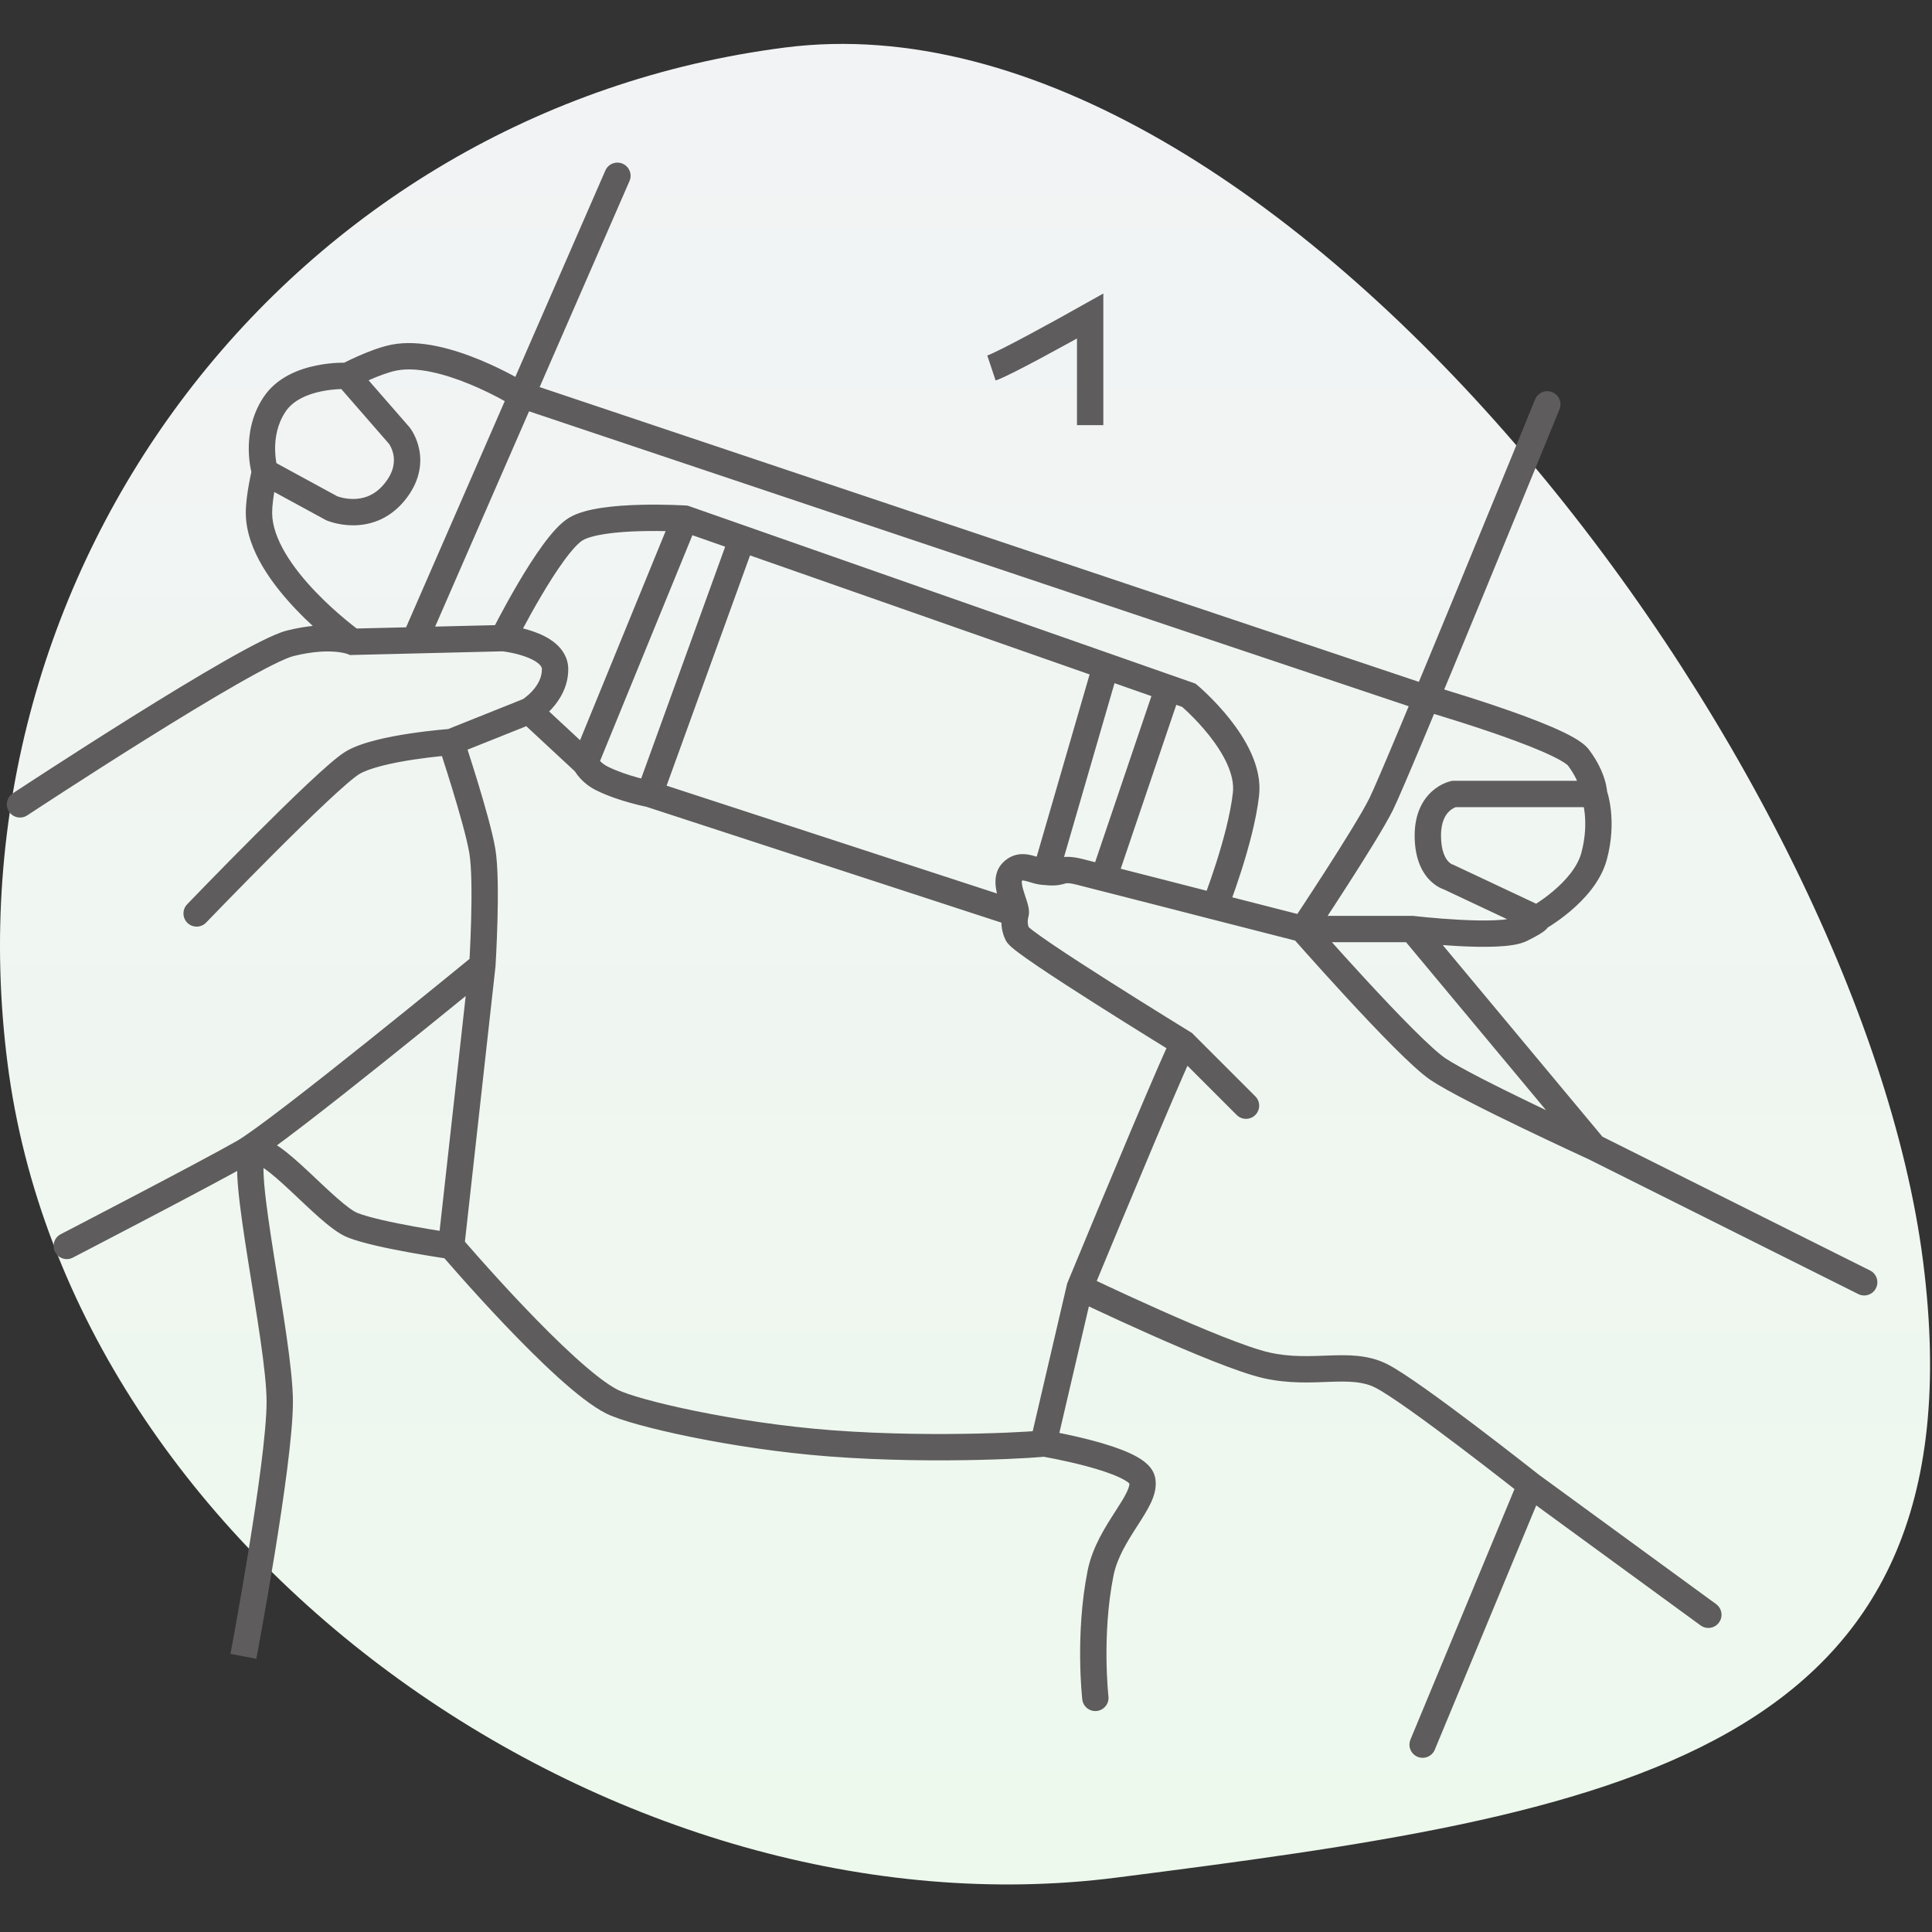 <svg width="220" height="220" viewBox="0 0 220 220" fill="none" xmlns="http://www.w3.org/2000/svg">
<rect x="0" y="0" width="220" height="220" fill="#333333" stroke="none"/>
<path d="M127.148 213.804C70.997 220.99 8.113 177.785 0.857 121.085C-6.4 64.386 33.238 12.597 89.389 5.411C145.54 -1.775 211.72 86.879 218.977 143.579C226.233 200.278 183.3 206.618 127.148 213.804Z" fill="url(#paint0_linear_384_7183)"/>
<path d="M69.715 159.622L70.383 158.279L70.383 158.279L69.715 159.622ZM118.814 164.355L117.353 164.014L116.99 165.571L118.567 165.834L118.814 164.355ZM123.239 193.509C123.332 194.332 124.075 194.924 124.898 194.831C125.721 194.738 126.313 193.995 126.22 193.172L123.239 193.509ZM6.912 140.544C6.177 140.925 5.89 141.831 6.271 142.566C6.652 143.302 7.558 143.589 8.293 143.207L6.912 140.544ZM54.927 109.932L56.417 110.098L56.421 110.062L56.424 110.026L54.927 109.932ZM21.31 102.977C20.736 103.574 20.755 104.524 21.352 105.098C21.949 105.672 22.898 105.653 23.473 105.056L21.31 102.977ZM1.453 90.342C0.762 90.797 0.57 91.728 1.026 92.419C1.482 93.111 2.412 93.302 3.104 92.847L1.453 90.342ZM40.138 73.083L39.549 74.463L39.849 74.59L40.174 74.582L40.138 73.083ZM29.49 58.467L30.99 58.45L29.49 58.467ZM44.87 40.721L44.581 39.249L44.87 40.721ZM59.067 44.862L58.281 46.139L58.427 46.229L58.591 46.284L59.067 44.862ZM161.405 79.171L160.929 80.594L160.961 80.605L160.993 80.614L161.405 79.171ZM148.391 105.791L148.02 107.244L148.203 107.291H148.391V105.791ZM134.786 118.805L135.846 117.745L135.721 117.619L135.57 117.526L134.786 118.805ZM140.824 126.965C141.409 127.55 142.359 127.55 142.945 126.965C143.531 126.379 143.531 125.429 142.945 124.843L140.824 126.965ZM165.546 90.411V88.911H165.398L165.252 88.94L165.546 90.411ZM164.955 99.876L165.593 98.519L165.461 98.456L165.319 98.421L164.955 99.876ZM175.011 104.608L174.372 105.965L174.676 106.108H175.011V104.608ZM177.583 46.612C177.896 45.845 177.528 44.969 176.761 44.656C175.994 44.343 175.119 44.711 174.806 45.478L177.583 46.612ZM115.659 104.017L117.082 104.491L117.101 104.434L117.115 104.376L115.659 104.017ZM77.997 59.059L78.493 57.643L78.297 57.575L78.091 57.562L77.997 59.059ZM135.377 79.171L136.338 78.019L136.129 77.846L135.873 77.756L135.377 79.171ZM138.335 103.219L137.962 104.672L137.963 104.672L138.335 103.219ZM84.504 61.34L85 59.924L85 59.924L84.504 61.34ZM66.621 86.862L65.6 87.961L67.189 89.436L68.009 87.43L66.621 86.862ZM160.814 105.791L160.989 104.302L160.902 104.291H160.814V105.791ZM211.608 147.358C212.349 147.729 213.25 147.428 213.62 146.687C213.991 145.946 213.69 145.045 212.95 144.675L211.608 147.358ZM122.955 146.608L121.568 146.036L121.522 146.148L121.494 146.267L122.955 146.608ZM193.648 185.087C194.317 185.576 195.255 185.429 195.744 184.76C196.232 184.091 196.086 183.153 195.417 182.664L193.648 185.087ZM160.612 198.089C160.294 198.854 160.657 199.732 161.422 200.05C162.187 200.367 163.065 200.005 163.382 199.24L160.612 198.089ZM71.682 20.616C72.013 19.857 71.666 18.973 70.906 18.642C70.147 18.311 69.263 18.658 68.932 19.417L71.682 20.616ZM45.462 49.594L46.633 48.657L46.613 48.633L46.593 48.609L45.462 49.594ZM37.772 57.876L37.054 59.193L37.116 59.227L37.181 59.255L37.772 57.876ZM125.321 179.143L123.85 178.85L125.321 179.143ZM94.56 164.355L94.447 165.85L94.56 164.355ZM27.715 188.608C29.189 188.887 29.189 188.887 29.189 188.887C29.189 188.886 29.189 188.886 29.189 188.886C29.189 188.885 29.19 188.884 29.19 188.883C29.191 188.88 29.191 188.876 29.192 188.87C29.194 188.86 29.197 188.844 29.201 188.823C29.209 188.78 29.221 188.718 29.236 188.637C29.267 188.474 29.311 188.234 29.368 187.927C29.482 187.312 29.644 186.427 29.839 185.342C30.228 183.174 30.747 180.208 31.266 177.018C32.295 170.696 33.356 163.318 33.356 159.622H30.356C30.356 163.025 29.346 170.14 28.305 176.536C27.789 179.705 27.273 182.655 26.886 184.812C26.692 185.891 26.531 186.771 26.418 187.381C26.362 187.686 26.318 187.924 26.287 188.085C26.272 188.165 26.261 188.227 26.253 188.268C26.249 188.288 26.246 188.304 26.244 188.314C26.243 188.319 26.243 188.323 26.242 188.326C26.242 188.327 26.242 188.328 26.242 188.328C26.241 188.329 26.241 188.329 26.241 188.329C26.241 188.329 26.241 188.329 27.715 188.608ZM33.356 159.622C33.356 155.918 32.139 148.936 31.193 142.972C30.712 139.935 30.295 137.136 30.106 135.031C30.011 133.972 29.98 133.15 30.013 132.586C30.03 132.3 30.061 132.146 30.078 132.086C30.111 131.976 30.066 132.252 29.73 132.476L28.066 129.98C27.509 130.351 27.293 130.923 27.2 131.241C27.092 131.609 27.042 132.016 27.019 132.407C26.971 133.197 27.019 134.196 27.118 135.299C27.317 137.52 27.75 140.415 28.23 143.442C29.207 149.605 30.356 156.228 30.356 159.622H33.356ZM29.73 132.476C29.392 132.702 29.133 132.566 29.304 132.621C29.453 132.67 29.724 132.806 30.132 133.089C30.937 133.647 31.936 134.537 33.051 135.578C34.13 136.585 35.318 137.733 36.394 138.678C37.43 139.586 38.57 140.498 39.581 140.902L40.695 138.117C40.227 137.93 39.444 137.362 38.373 136.422C37.342 135.518 36.237 134.448 35.098 133.385C33.995 132.355 32.849 131.323 31.842 130.624C31.345 130.279 30.793 129.952 30.235 129.77C29.699 129.594 28.848 129.458 28.066 129.98L29.73 132.476ZM39.581 140.902C41.224 141.56 44.188 142.174 46.598 142.612C47.833 142.837 48.973 143.024 49.804 143.154C50.22 143.22 50.559 143.271 50.794 143.306C50.912 143.324 51.004 143.337 51.067 143.346C51.099 143.351 51.123 143.355 51.139 143.357C51.147 143.358 51.154 143.359 51.158 143.36C51.16 143.36 51.162 143.36 51.163 143.36C51.164 143.36 51.164 143.361 51.164 143.361C51.165 143.361 51.165 143.361 51.165 143.361C51.165 143.361 51.165 143.361 51.377 141.876C51.589 140.391 51.589 140.391 51.589 140.391C51.589 140.391 51.589 140.391 51.589 140.391C51.589 140.391 51.589 140.391 51.588 140.391C51.588 140.391 51.586 140.39 51.584 140.39C51.581 140.39 51.575 140.389 51.568 140.388C51.553 140.386 51.53 140.382 51.5 140.378C51.44 140.369 51.352 140.356 51.237 140.339C51.008 140.305 50.677 140.255 50.27 140.191C49.456 140.062 48.34 139.88 47.135 139.661C44.665 139.211 42.009 138.642 40.695 138.117L39.581 140.902ZM51.377 141.876C50.236 142.849 50.236 142.849 50.236 142.85C50.236 142.85 50.237 142.85 50.237 142.85C50.237 142.851 50.238 142.852 50.239 142.853C50.241 142.855 50.243 142.857 50.246 142.861C50.253 142.869 50.262 142.88 50.275 142.895C50.3 142.924 50.337 142.967 50.385 143.023C50.481 143.135 50.623 143.299 50.805 143.508C51.168 143.927 51.693 144.528 52.34 145.256C53.633 146.713 55.416 148.686 57.377 150.748C59.335 152.807 61.482 154.969 63.5 156.797C65.484 158.594 67.457 160.175 69.048 160.966L70.383 158.279C69.197 157.69 67.489 156.362 65.514 154.573C63.574 152.815 61.483 150.713 59.551 148.681C57.621 146.651 55.861 144.704 54.584 143.265C53.945 142.545 53.428 141.953 53.07 141.542C52.892 141.336 52.753 141.175 52.659 141.067C52.613 141.012 52.577 140.971 52.553 140.943C52.541 140.929 52.533 140.919 52.527 140.912C52.524 140.909 52.522 140.906 52.52 140.904C52.52 140.904 52.519 140.903 52.519 140.903C52.519 140.902 52.519 140.902 52.519 140.902C52.518 140.902 52.519 140.902 51.377 141.876ZM118.814 164.355C118.567 165.834 118.567 165.834 118.567 165.834C118.567 165.834 118.567 165.834 118.567 165.834C118.567 165.834 118.568 165.834 118.568 165.834C118.569 165.834 118.57 165.835 118.573 165.835C118.577 165.836 118.584 165.837 118.593 165.839C118.611 165.842 118.64 165.847 118.677 165.853C118.751 165.866 118.862 165.885 119.004 165.911C119.288 165.963 119.697 166.04 120.19 166.139C121.179 166.339 122.494 166.627 123.82 166.986C125.16 167.348 126.451 167.766 127.419 168.212C127.905 168.437 128.252 168.642 128.47 168.815C128.715 169.009 128.642 169.037 128.598 168.859L131.509 168.132C131.316 167.363 130.781 166.818 130.331 166.462C129.853 166.084 129.271 165.763 128.676 165.488C127.481 164.937 126 164.467 124.603 164.09C123.193 163.709 121.81 163.406 120.784 163.199C120.269 163.095 119.841 163.014 119.541 162.96C119.391 162.932 119.272 162.911 119.19 162.897C119.15 162.89 119.118 162.885 119.096 162.881C119.085 162.879 119.077 162.878 119.071 162.877C119.068 162.876 119.065 162.876 119.064 162.876C119.063 162.875 119.062 162.875 119.062 162.875C119.061 162.875 119.061 162.875 119.061 162.875C119.061 162.875 119.06 162.875 118.814 164.355ZM7.603 141.876C8.293 143.207 8.293 143.207 8.293 143.207C8.293 143.207 8.294 143.207 8.294 143.207C8.294 143.207 8.295 143.206 8.296 143.206C8.298 143.205 8.301 143.203 8.305 143.201C8.313 143.197 8.324 143.191 8.339 143.183C8.37 143.168 8.415 143.144 8.474 143.114C8.592 143.052 8.766 142.962 8.988 142.846C9.434 142.615 10.074 142.282 10.856 141.875C12.419 141.061 14.546 139.951 16.803 138.767C21.303 136.407 26.36 133.73 28.459 132.53L26.971 129.926C24.93 131.092 19.93 133.739 15.409 136.111C13.156 137.293 11.031 138.401 9.47 139.214C8.69 139.621 8.05 139.953 7.606 140.184C7.383 140.3 7.21 140.39 7.092 140.451C7.033 140.481 6.988 140.505 6.958 140.52C6.943 140.528 6.931 140.534 6.924 140.538C6.92 140.54 6.917 140.542 6.915 140.543C6.914 140.543 6.913 140.544 6.913 140.544C6.913 140.544 6.912 140.544 6.912 140.544C6.912 140.544 6.912 140.544 7.603 141.876ZM28.459 132.53C29.603 131.877 31.911 130.178 34.627 128.092C37.384 125.976 40.665 123.38 43.811 120.864C46.958 118.347 49.974 115.904 52.204 114.091C53.318 113.184 54.237 112.434 54.877 111.911C55.196 111.65 55.447 111.445 55.617 111.306C55.702 111.236 55.767 111.183 55.811 111.146C55.833 111.128 55.85 111.115 55.861 111.106C55.867 111.101 55.871 111.098 55.874 111.095C55.875 111.094 55.876 111.093 55.877 111.093C55.877 111.092 55.878 111.092 55.878 111.092C55.878 111.092 55.878 111.092 54.927 109.932C53.975 108.772 53.975 108.773 53.975 108.773C53.975 108.773 53.974 108.773 53.974 108.773C53.973 108.774 53.972 108.775 53.971 108.776C53.968 108.778 53.964 108.781 53.959 108.786C53.948 108.795 53.931 108.809 53.909 108.826C53.866 108.862 53.801 108.915 53.716 108.985C53.546 109.124 53.297 109.328 52.978 109.589C52.34 110.11 51.423 110.858 50.311 111.763C48.085 113.573 45.075 116.011 41.937 118.521C38.797 121.033 35.534 123.614 32.801 125.712C30.027 127.842 27.898 129.396 26.971 129.926L28.459 132.53ZM52.868 142.041L56.417 110.098L53.436 109.766L49.886 141.71L52.868 142.041ZM22.391 104.017C23.473 105.056 23.473 105.056 23.473 105.056C23.473 105.056 23.473 105.056 23.473 105.056C23.474 105.055 23.474 105.055 23.475 105.054C23.477 105.052 23.48 105.049 23.483 105.045C23.49 105.038 23.5 105.027 23.514 105.013C23.542 104.984 23.584 104.941 23.638 104.885C23.747 104.772 23.906 104.607 24.111 104.395C24.52 103.972 25.108 103.366 25.822 102.633C27.252 101.166 29.189 99.193 31.216 97.165C33.245 95.136 35.358 93.06 37.144 91.385C38.037 90.546 38.839 89.817 39.503 89.246C40.191 88.656 40.66 88.298 40.91 88.148L39.366 85.575C38.876 85.869 38.236 86.38 37.549 86.97C36.838 87.581 36 88.344 35.091 89.197C33.271 90.904 31.133 93.006 29.095 95.044C27.055 97.083 25.11 99.066 23.674 100.539C22.956 101.275 22.366 101.884 21.954 102.309C21.749 102.522 21.588 102.689 21.478 102.802C21.424 102.859 21.382 102.903 21.353 102.932C21.339 102.947 21.328 102.958 21.321 102.965C21.318 102.969 21.315 102.972 21.313 102.974C21.312 102.975 21.311 102.976 21.311 102.976C21.311 102.976 21.31 102.977 21.31 102.977C21.31 102.977 21.31 102.977 22.391 104.017ZM40.91 88.148C41.458 87.819 42.359 87.492 43.514 87.197C44.64 86.908 45.899 86.677 47.091 86.496C48.28 86.316 49.382 86.189 50.188 86.108C50.59 86.067 50.917 86.038 51.142 86.019C51.255 86.01 51.342 86.003 51.4 85.998C51.429 85.996 51.451 85.994 51.465 85.993C51.472 85.993 51.477 85.992 51.48 85.992C51.482 85.992 51.483 85.992 51.484 85.992C51.484 85.992 51.484 85.992 51.484 85.992C51.484 85.992 51.484 85.992 51.484 85.992C51.484 85.992 51.484 85.992 51.377 84.496C51.27 82.999 51.27 82.999 51.27 82.999C51.27 82.999 51.27 82.999 51.27 82.999C51.269 82.999 51.269 82.999 51.268 82.999C51.266 83 51.264 83 51.262 83C51.257 83 51.251 83.001 51.242 83.001C51.225 83.003 51.2 83.004 51.167 83.007C51.103 83.012 51.009 83.02 50.889 83.03C50.65 83.05 50.307 83.081 49.886 83.123C49.047 83.208 47.893 83.34 46.642 83.53C45.394 83.719 44.029 83.968 42.77 84.29C41.54 84.605 40.297 85.017 39.366 85.575L40.91 88.148ZM51.934 85.888L60.808 82.339L59.693 79.553L50.82 83.103L51.934 85.888ZM60.251 80.946C61.022 82.232 61.023 82.232 61.023 82.232C61.023 82.232 61.024 82.231 61.024 82.231C61.025 82.231 61.026 82.23 61.026 82.23C61.028 82.229 61.03 82.228 61.032 82.227C61.036 82.224 61.041 82.221 61.046 82.218C61.057 82.211 61.07 82.203 61.086 82.193C61.119 82.172 61.162 82.144 61.214 82.109C61.318 82.04 61.459 81.941 61.625 81.813C61.956 81.56 62.396 81.186 62.839 80.698C63.71 79.74 64.708 78.212 64.708 76.214H61.708C61.708 77.174 61.227 78.011 60.62 78.68C60.324 79.006 60.024 79.26 59.8 79.432C59.689 79.517 59.599 79.58 59.541 79.619C59.513 79.638 59.492 79.651 59.481 79.658C59.476 79.662 59.473 79.664 59.472 79.664C59.472 79.664 59.472 79.664 59.473 79.663C59.474 79.663 59.475 79.662 59.476 79.662C59.476 79.662 59.477 79.661 59.477 79.661C59.477 79.661 59.478 79.661 59.478 79.66C59.478 79.66 59.479 79.66 60.251 80.946ZM64.708 76.214C64.708 74.906 64.034 73.93 63.255 73.269C62.501 72.627 61.566 72.201 60.746 71.914C59.909 71.621 59.088 71.438 58.488 71.328C58.184 71.272 57.93 71.234 57.749 71.209C57.658 71.197 57.585 71.188 57.533 71.182C57.507 71.179 57.486 71.177 57.471 71.175C57.463 71.174 57.457 71.174 57.452 71.173C57.45 71.173 57.448 71.172 57.446 71.172C57.445 71.172 57.444 71.172 57.444 71.172C57.443 71.172 57.443 71.172 57.443 71.172C57.442 71.172 57.442 71.172 57.293 72.665C57.144 74.157 57.143 74.157 57.143 74.157C57.143 74.157 57.142 74.157 57.142 74.157C57.142 74.157 57.142 74.157 57.142 74.157C57.141 74.157 57.142 74.157 57.142 74.157C57.143 74.157 57.145 74.157 57.149 74.158C57.156 74.158 57.168 74.16 57.185 74.162C57.22 74.166 57.274 74.172 57.345 74.182C57.487 74.201 57.695 74.233 57.947 74.278C58.455 74.372 59.113 74.521 59.755 74.746C60.414 74.976 60.958 75.253 61.312 75.554C61.644 75.836 61.708 76.043 61.708 76.214H64.708ZM32.675 71.801C31.907 71.993 30.851 72.461 29.688 73.042C28.488 73.642 27.057 74.424 25.492 75.318C22.361 77.107 18.645 79.374 15.089 81.597C11.531 83.82 8.123 86.006 5.605 87.636C4.345 88.451 3.308 89.127 2.585 89.599C2.224 89.835 1.941 90.021 1.749 90.147C1.653 90.21 1.579 90.259 1.529 90.292C1.504 90.308 1.485 90.32 1.473 90.329C1.466 90.333 1.461 90.336 1.458 90.338C1.457 90.339 1.455 90.34 1.455 90.341C1.454 90.341 1.454 90.341 1.454 90.341C1.453 90.341 1.453 90.342 2.279 91.594C3.104 92.847 3.104 92.847 3.104 92.846C3.105 92.846 3.105 92.846 3.105 92.846C3.106 92.845 3.107 92.845 3.109 92.844C3.112 92.841 3.116 92.838 3.123 92.834C3.135 92.826 3.153 92.814 3.178 92.798C3.227 92.766 3.3 92.718 3.395 92.655C3.587 92.529 3.868 92.345 4.227 92.11C4.946 91.64 5.98 90.966 7.234 90.154C9.744 88.53 13.139 86.353 16.679 84.141C20.222 81.926 23.9 79.683 26.981 77.923C28.522 77.042 29.9 76.29 31.03 75.725C32.196 75.142 32.989 74.815 33.403 74.711L32.675 71.801ZM40.138 73.083C40.727 71.703 40.726 71.703 40.725 71.703C40.725 71.703 40.724 71.702 40.724 71.702C40.722 71.701 40.721 71.701 40.72 71.701C40.718 71.7 40.715 71.698 40.712 71.697C40.707 71.695 40.701 71.693 40.695 71.69C40.682 71.685 40.666 71.679 40.648 71.672C40.613 71.658 40.568 71.641 40.513 71.623C40.403 71.585 40.255 71.539 40.068 71.491C39.696 71.395 39.171 71.291 38.495 71.232C37.141 71.112 35.199 71.17 32.675 71.801L33.403 74.711C35.612 74.159 37.219 74.13 38.231 74.22C38.739 74.265 39.101 74.34 39.32 74.396C39.429 74.424 39.503 74.448 39.541 74.461C39.56 74.468 39.571 74.471 39.572 74.472C39.572 74.472 39.571 74.472 39.567 74.47C39.565 74.469 39.563 74.468 39.56 74.467C39.558 74.466 39.556 74.466 39.555 74.465C39.554 74.465 39.553 74.464 39.552 74.464C39.551 74.464 39.551 74.463 39.55 74.463C39.55 74.463 39.549 74.463 40.138 73.083ZM40.138 73.083C41.01 71.863 41.011 71.863 41.011 71.863C41.011 71.863 41.011 71.863 41.011 71.863C41.011 71.863 41.011 71.863 41.011 71.863C41.01 71.862 41.009 71.862 41.007 71.86C41.003 71.858 40.997 71.853 40.989 71.847C40.971 71.835 40.945 71.815 40.909 71.789C40.838 71.736 40.731 71.657 40.593 71.552C40.318 71.341 39.92 71.031 39.441 70.635C38.48 69.843 37.203 68.718 35.929 67.386C34.65 66.05 33.405 64.536 32.481 62.969C31.552 61.39 31.006 59.855 30.99 58.45L27.99 58.485C28.015 60.61 28.822 62.667 29.896 64.491C30.977 66.326 32.389 68.025 33.761 69.46C35.139 70.9 36.508 72.105 37.531 72.949C38.044 73.372 38.472 73.707 38.774 73.937C38.926 74.053 39.046 74.142 39.129 74.204C39.171 74.234 39.204 74.258 39.227 74.275C39.238 74.283 39.247 74.29 39.254 74.294C39.257 74.297 39.259 74.299 39.261 74.3C39.262 74.301 39.263 74.302 39.264 74.302C39.264 74.302 39.264 74.302 39.265 74.303C39.265 74.303 39.265 74.303 40.138 73.083ZM45.16 42.193C47.521 41.728 50.706 42.596 53.521 43.76C54.884 44.323 56.081 44.922 56.938 45.38C57.366 45.609 57.706 45.802 57.938 45.936C58.054 46.003 58.142 46.055 58.2 46.09C58.229 46.107 58.25 46.12 58.264 46.129C58.271 46.133 58.276 46.136 58.278 46.137C58.28 46.138 58.281 46.139 58.281 46.139C58.281 46.139 58.281 46.139 58.281 46.139C58.281 46.139 58.281 46.139 58.281 46.139C58.281 46.139 58.281 46.139 59.067 44.862C59.854 43.585 59.854 43.584 59.854 43.584C59.853 43.584 59.853 43.584 59.853 43.584C59.852 43.583 59.852 43.583 59.851 43.582C59.849 43.581 59.847 43.58 59.844 43.578C59.839 43.575 59.831 43.57 59.822 43.565C59.803 43.553 59.775 43.537 59.74 43.516C59.671 43.474 59.57 43.415 59.442 43.34C59.184 43.191 58.814 42.982 58.354 42.735C57.434 42.243 56.145 41.598 54.667 40.987C51.8 39.802 47.886 38.599 44.581 39.249L45.16 42.193ZM58.591 46.284L160.929 80.594L161.882 77.749L59.544 43.44L58.591 46.284ZM161.405 79.171C160.993 80.614 160.993 80.614 160.993 80.614C160.994 80.614 160.994 80.614 160.994 80.614C160.994 80.614 160.995 80.614 160.996 80.615C160.998 80.615 161 80.616 161.004 80.617C161.012 80.619 161.023 80.622 161.039 80.627C161.069 80.636 161.115 80.649 161.175 80.666C161.295 80.701 161.472 80.752 161.698 80.819C162.15 80.952 162.8 81.144 163.585 81.383C165.156 81.861 167.266 82.521 169.427 83.254C171.595 83.989 173.788 84.787 175.536 85.54C176.412 85.918 177.148 86.272 177.702 86.588C177.978 86.746 178.19 86.884 178.343 86.999C178.506 87.122 178.552 87.181 178.543 87.17L180.943 85.37C180.521 84.807 179.826 84.347 179.19 83.983C178.499 83.588 177.649 83.184 176.723 82.785C174.866 81.985 172.586 81.157 170.391 80.413C168.189 79.667 166.047 78.996 164.458 78.513C163.662 78.271 163.004 78.075 162.543 77.94C162.313 77.873 162.132 77.82 162.009 77.784C161.947 77.766 161.9 77.753 161.868 77.744C161.851 77.739 161.839 77.735 161.831 77.733C161.827 77.732 161.823 77.731 161.821 77.73C161.82 77.73 161.819 77.73 161.819 77.73C161.818 77.73 161.818 77.729 161.818 77.729C161.818 77.729 161.818 77.729 161.405 79.171ZM114.515 107.054C114.631 107.287 114.786 107.46 114.864 107.544C114.962 107.649 115.069 107.75 115.173 107.842C115.382 108.026 115.644 108.234 115.937 108.454C116.525 108.898 117.314 109.45 118.223 110.065C120.044 111.298 122.406 112.823 124.739 114.304C127.074 115.787 129.389 117.232 131.12 118.305C131.986 118.842 132.706 119.287 133.21 119.597C133.462 119.752 133.659 119.874 133.794 119.957C133.862 119.998 133.914 120.03 133.949 120.052C133.966 120.062 133.979 120.07 133.988 120.076C133.993 120.079 133.996 120.081 133.998 120.082C134 120.083 134 120.083 134.001 120.084C134.001 120.084 134.001 120.084 134.002 120.084C134.002 120.084 134.002 120.084 134.786 118.805C135.57 117.526 135.57 117.526 135.569 117.526C135.569 117.526 135.569 117.526 135.569 117.526C135.568 117.526 135.567 117.525 135.566 117.524C135.564 117.523 135.561 117.521 135.557 117.518C135.548 117.513 135.535 117.505 135.518 117.495C135.483 117.473 135.432 117.442 135.365 117.401C135.231 117.318 135.034 117.197 134.783 117.043C134.282 116.734 133.565 116.291 132.702 115.756C130.976 114.685 128.67 113.246 126.347 111.771C124.021 110.295 121.688 108.788 119.904 107.581C119.01 106.976 118.27 106.456 117.742 106.058C117.476 105.858 117.284 105.703 117.159 105.593C117.096 105.537 117.067 105.508 117.061 105.501C117.035 105.473 117.118 105.553 117.198 105.712L114.515 107.054ZM133.725 119.866L140.824 126.965L142.945 124.843L135.846 117.745L133.725 119.866ZM178.543 87.17C179.32 88.206 179.686 89.081 179.86 89.659C179.947 89.949 179.986 90.168 180.004 90.299C180.013 90.365 180.017 90.408 180.018 90.428C180.018 90.437 180.019 90.441 180.018 90.438C180.018 90.437 180.018 90.434 180.018 90.43C180.018 90.427 180.018 90.424 180.018 90.421C180.018 90.42 180.018 90.418 180.018 90.416C180.018 90.416 180.018 90.415 180.018 90.414C180.018 90.413 180.018 90.413 180.018 90.412C180.018 90.412 180.018 90.411 181.518 90.411C183.018 90.411 183.018 90.41 183.018 90.409C183.018 90.409 183.018 90.409 183.018 90.408C183.018 90.407 183.018 90.406 183.018 90.405C183.018 90.403 183.018 90.4 183.018 90.398C183.018 90.393 183.018 90.388 183.018 90.382C183.018 90.371 183.017 90.358 183.017 90.343C183.016 90.313 183.014 90.276 183.011 90.233C183.006 90.145 182.995 90.032 182.977 89.894C182.939 89.618 182.868 89.246 182.733 88.797C182.463 87.896 181.941 86.701 180.943 85.37L178.543 87.17ZM181.518 90.411C180.115 90.942 180.115 90.942 180.115 90.941C180.115 90.941 180.115 90.941 180.115 90.941C180.114 90.94 180.114 90.939 180.114 90.939C180.114 90.938 180.113 90.937 180.113 90.936C180.112 90.934 180.112 90.933 180.112 90.933C180.112 90.933 180.113 90.936 180.115 90.941C180.118 90.951 180.125 90.972 180.135 91.003C180.155 91.066 180.187 91.169 180.223 91.31C180.295 91.592 180.386 92.022 180.448 92.574C180.571 93.677 180.573 95.258 180.07 97.118L182.966 97.901C183.584 95.62 183.586 93.653 183.429 92.241C183.351 91.536 183.232 90.968 183.129 90.566C183.077 90.365 183.03 90.204 182.993 90.089C182.974 90.031 182.959 89.985 182.946 89.95C182.94 89.932 182.935 89.918 182.931 89.906C182.928 89.9 182.927 89.895 182.925 89.89C182.924 89.888 182.923 89.886 182.923 89.884C182.922 89.883 182.922 89.883 182.922 89.882C182.922 89.881 182.921 89.881 182.921 89.881C182.921 89.88 182.921 89.879 181.518 90.411ZM181.518 88.911H165.546V91.911H181.518V88.911ZM165.546 90.411C165.252 88.94 165.251 88.94 165.25 88.941C165.25 88.941 165.249 88.941 165.248 88.941C165.247 88.941 165.245 88.942 165.244 88.942C165.241 88.942 165.238 88.943 165.234 88.944C165.228 88.945 165.22 88.947 165.212 88.949C165.195 88.952 165.176 88.957 165.154 88.962C165.109 88.973 165.054 88.988 164.988 89.008C164.857 89.047 164.686 89.106 164.488 89.192C164.092 89.363 163.577 89.648 163.064 90.109C161.994 91.072 161.089 92.667 161.089 95.143H164.089C164.089 93.479 164.662 92.707 165.071 92.339C165.297 92.136 165.521 92.013 165.681 91.944C165.759 91.91 165.819 91.891 165.85 91.881C165.866 91.877 165.873 91.875 165.872 91.875C165.872 91.875 165.869 91.876 165.864 91.877C165.861 91.877 165.858 91.878 165.854 91.879C165.852 91.879 165.85 91.88 165.848 91.88C165.847 91.881 165.845 91.881 165.844 91.881C165.844 91.881 165.843 91.881 165.842 91.882C165.841 91.882 165.84 91.882 165.546 90.411ZM161.089 95.143C161.089 97.518 161.776 99.075 162.651 100.059C163.076 100.538 163.516 100.845 163.871 101.038C164.047 101.133 164.203 101.201 164.326 101.247C164.388 101.27 164.442 101.288 164.486 101.302C164.508 101.308 164.528 101.314 164.546 101.319C164.555 101.321 164.563 101.324 164.57 101.326C164.574 101.327 164.578 101.328 164.581 101.328C164.583 101.329 164.584 101.329 164.586 101.33C164.587 101.33 164.588 101.33 164.589 101.33C164.59 101.331 164.591 101.331 164.955 99.876C165.319 98.421 165.32 98.421 165.321 98.421C165.321 98.421 165.322 98.421 165.323 98.422C165.325 98.422 165.326 98.422 165.328 98.423C165.33 98.424 165.333 98.424 165.336 98.425C165.341 98.426 165.346 98.428 165.35 98.429C165.359 98.431 165.365 98.433 165.37 98.435C165.38 98.438 165.383 98.439 165.38 98.438C165.373 98.435 165.344 98.424 165.299 98.4C165.211 98.352 165.058 98.252 164.893 98.066C164.584 97.719 164.089 96.91 164.089 95.143H161.089ZM180.07 97.118C179.632 98.739 178.295 100.267 176.876 101.466C176.19 102.046 175.533 102.509 175.049 102.826C174.807 102.984 174.611 103.105 174.478 103.184C174.411 103.224 174.36 103.253 174.328 103.271C174.312 103.28 174.301 103.287 174.294 103.291C174.291 103.292 174.289 103.294 174.288 103.294C174.287 103.294 174.287 103.294 174.287 103.294C174.288 103.294 174.288 103.294 174.288 103.294C174.288 103.294 174.288 103.294 174.288 103.294C174.289 103.294 174.289 103.293 175.011 104.608C175.733 105.923 175.733 105.923 175.734 105.923C175.734 105.922 175.734 105.922 175.735 105.922C175.735 105.922 175.736 105.921 175.737 105.921C175.738 105.92 175.74 105.919 175.742 105.918C175.747 105.915 175.752 105.912 175.759 105.908C175.773 105.901 175.792 105.89 175.815 105.877C175.863 105.85 175.929 105.811 176.012 105.762C176.178 105.663 176.411 105.52 176.692 105.336C177.252 104.97 178.012 104.434 178.813 103.757C180.367 102.443 182.284 100.422 182.966 97.901L180.07 97.118ZM175.011 104.608C175.011 106.108 175.01 106.108 175.008 106.108C175.008 106.108 175.006 106.108 175.005 106.108C175.003 106.108 175.001 106.108 174.999 106.108C174.995 106.108 174.991 106.108 174.987 106.108C174.979 106.108 174.97 106.108 174.961 106.107C174.943 106.107 174.924 106.106 174.902 106.104C174.861 106.101 174.805 106.095 174.738 106.081C174.661 106.066 174.315 105.997 174.006 105.687C173.825 105.506 173.668 105.253 173.605 104.938C173.545 104.635 173.591 104.375 173.65 104.196C173.754 103.885 173.933 103.713 173.95 103.695C174.013 103.632 173.999 103.666 173.74 103.821C173.508 103.96 173.139 104.163 172.566 104.45L173.907 107.133C174.517 106.828 174.961 106.587 175.284 106.394C175.58 106.216 175.861 106.028 176.072 105.817C176.163 105.726 176.379 105.498 176.496 105.145C176.563 104.946 176.611 104.668 176.547 104.35C176.481 104.021 176.317 103.756 176.127 103.566C175.799 103.238 175.426 103.16 175.326 103.14C175.247 103.124 175.18 103.117 175.132 103.113C175.107 103.111 175.084 103.11 175.064 103.109C175.054 103.109 175.045 103.108 175.036 103.108C175.032 103.108 175.027 103.108 175.023 103.108C175.021 103.108 175.019 103.108 175.017 103.108C175.016 103.108 175.015 103.108 175.014 103.108C175.013 103.108 175.011 103.108 175.011 104.608ZM164.316 101.233L174.372 105.965L175.65 103.251L165.593 98.519L164.316 101.233ZM176.194 46.045C174.806 45.478 174.805 45.478 174.805 45.478C174.805 45.478 174.805 45.479 174.805 45.48C174.804 45.481 174.803 45.483 174.802 45.485C174.8 45.49 174.797 45.498 174.793 45.508C174.785 45.528 174.773 45.558 174.756 45.598C174.724 45.678 174.676 45.796 174.613 45.95C174.487 46.258 174.301 46.711 174.065 47.288C173.593 48.444 172.916 50.098 172.098 52.094C170.462 56.086 168.263 61.446 166.008 66.917C161.478 77.908 156.778 89.213 155.923 90.923L158.606 92.265C159.526 90.426 164.291 78.956 168.782 68.06C171.038 62.587 173.238 57.225 174.874 53.231C175.692 51.235 176.369 49.58 176.842 48.424C177.078 47.846 177.263 47.393 177.39 47.085C177.453 46.931 177.501 46.812 177.533 46.733C177.55 46.693 177.562 46.663 177.57 46.642C177.574 46.632 177.578 46.625 177.58 46.62C177.581 46.617 177.581 46.615 177.582 46.614C177.582 46.613 177.582 46.613 177.583 46.612C177.583 46.612 177.583 46.612 176.194 46.045ZM155.923 90.923C155.08 92.61 152.911 96.085 150.901 99.213C149.906 100.76 148.966 102.197 148.275 103.248C147.93 103.773 147.646 104.201 147.45 104.498C147.351 104.647 147.274 104.762 147.222 104.84C147.196 104.879 147.176 104.909 147.163 104.929C147.157 104.939 147.152 104.947 147.148 104.952C147.147 104.954 147.145 104.956 147.144 104.957C147.144 104.958 147.144 104.959 147.144 104.959C147.143 104.959 147.143 104.959 147.143 104.959C147.143 104.959 147.143 104.959 148.391 105.791C149.639 106.623 149.639 106.623 149.64 106.623C149.64 106.623 149.64 106.623 149.64 106.623C149.64 106.622 149.64 106.622 149.641 106.621C149.642 106.62 149.643 106.618 149.645 106.615C149.648 106.61 149.654 106.602 149.66 106.592C149.674 106.571 149.694 106.541 149.721 106.501C149.773 106.422 149.851 106.305 149.95 106.155C150.149 105.856 150.434 105.425 150.781 104.896C151.477 103.84 152.422 102.393 153.424 100.835C155.407 97.751 157.675 94.127 158.606 92.265L155.923 90.923ZM114.204 98.224C113.536 98.891 113.36 99.724 113.355 100.4C113.35 101.057 113.504 101.704 113.651 102.212C113.777 102.647 114.007 103.31 114.081 103.55C114.136 103.726 114.162 103.834 114.173 103.895C114.189 103.986 114.151 103.866 114.203 103.657L117.115 104.376C117.216 103.967 117.165 103.587 117.127 103.37C117.083 103.124 117.013 102.876 116.947 102.664C116.781 102.126 116.678 101.878 116.533 101.377C116.409 100.951 116.353 100.638 116.355 100.421C116.356 100.224 116.401 100.269 116.325 100.345L114.204 98.224ZM115.659 104.017C114.236 103.542 114.236 103.543 114.236 103.543C114.236 103.543 114.235 103.544 114.235 103.544C114.235 103.545 114.235 103.546 114.234 103.547C114.234 103.548 114.233 103.55 114.233 103.552C114.232 103.555 114.231 103.559 114.229 103.563C114.227 103.571 114.224 103.58 114.221 103.591C114.214 103.612 114.206 103.638 114.198 103.668C114.181 103.729 114.161 103.809 114.14 103.906C114.099 104.097 114.055 104.36 114.038 104.673C114.004 105.291 114.069 106.162 114.515 107.054L117.198 105.712C117.052 105.421 117.018 105.109 117.033 104.839C117.041 104.708 117.059 104.601 117.073 104.534C117.08 104.501 117.086 104.48 117.088 104.471C117.09 104.467 117.09 104.467 117.089 104.47C117.088 104.471 117.088 104.474 117.086 104.477C117.086 104.479 117.085 104.481 117.084 104.483C117.084 104.485 117.084 104.486 117.083 104.487C117.083 104.488 117.083 104.488 117.083 104.489C117.083 104.489 117.082 104.49 117.082 104.49C117.082 104.49 117.082 104.491 115.659 104.017ZM57.293 72.665C58.634 73.335 58.634 73.335 58.634 73.335C58.634 73.335 58.634 73.335 58.634 73.335C58.635 73.335 58.635 73.335 58.635 73.334C58.636 73.333 58.636 73.332 58.638 73.329C58.64 73.325 58.643 73.318 58.648 73.308C58.658 73.289 58.672 73.26 58.691 73.222C58.73 73.146 58.787 73.034 58.861 72.889C59.01 72.6 59.226 72.183 59.495 71.677C60.034 70.664 60.781 69.298 61.617 67.881C62.455 66.459 63.369 65.009 64.242 63.819C65.159 62.568 65.892 61.8 66.346 61.528L64.803 58.956C63.778 59.571 62.736 60.799 61.823 62.045C60.866 63.35 59.895 64.895 59.032 66.357C58.167 67.823 57.398 69.23 56.846 70.269C56.57 70.789 56.347 71.218 56.193 71.518C56.116 71.668 56.056 71.786 56.015 71.867C55.995 71.907 55.979 71.938 55.968 71.96C55.963 71.97 55.959 71.979 55.956 71.984C55.954 71.987 55.953 71.989 55.953 71.991C55.952 71.992 55.952 71.992 55.952 71.993C55.952 71.993 55.951 71.993 55.951 71.993C55.951 71.993 55.951 71.994 57.293 72.665ZM66.346 61.528C66.819 61.245 67.716 60.981 68.984 60.792C70.204 60.61 71.599 60.52 72.935 60.484C74.267 60.448 75.513 60.466 76.427 60.493C76.884 60.507 77.256 60.523 77.513 60.535C77.641 60.541 77.74 60.547 77.807 60.55C77.84 60.552 77.865 60.554 77.881 60.555C77.889 60.555 77.895 60.555 77.899 60.556C77.901 60.556 77.902 60.556 77.903 60.556C77.903 60.556 77.903 60.556 77.904 60.556C77.904 60.556 77.904 60.556 77.904 60.556C77.903 60.556 77.903 60.556 77.997 59.059C78.091 57.562 78.09 57.562 78.09 57.562C78.09 57.562 78.09 57.562 78.09 57.562C78.089 57.562 78.088 57.562 78.088 57.562C78.086 57.562 78.084 57.561 78.081 57.561C78.076 57.561 78.068 57.56 78.058 57.56C78.039 57.559 78.01 57.557 77.973 57.555C77.9 57.551 77.793 57.545 77.656 57.539C77.384 57.526 76.993 57.509 76.516 57.495C75.564 57.467 74.259 57.447 72.854 57.486C71.455 57.523 69.929 57.618 68.542 57.825C67.204 58.024 65.809 58.352 64.803 58.956L66.346 61.528ZM135.377 79.171C134.417 80.324 134.417 80.324 134.417 80.323C134.416 80.323 134.416 80.323 134.416 80.323C134.416 80.323 134.416 80.323 134.416 80.323C134.416 80.323 134.417 80.324 134.418 80.325C134.42 80.326 134.423 80.329 134.428 80.334C134.439 80.342 134.456 80.357 134.478 80.376C134.524 80.415 134.593 80.476 134.683 80.555C134.862 80.715 135.121 80.952 135.432 81.255C136.056 81.861 136.878 82.719 137.677 83.727C139.352 85.839 140.618 88.226 140.393 90.245L143.375 90.577C143.742 87.272 141.754 84.04 140.028 81.863C139.127 80.726 138.211 79.772 137.523 79.103C137.177 78.768 136.887 78.501 136.68 78.317C136.576 78.225 136.494 78.153 136.435 78.102C136.406 78.077 136.383 78.058 136.367 78.044C136.359 78.037 136.352 78.031 136.347 78.027C136.345 78.025 136.343 78.023 136.341 78.022C136.34 78.021 136.34 78.021 136.339 78.02C136.339 78.02 136.338 78.02 136.338 78.02C136.338 78.019 136.338 78.019 135.377 79.171ZM148.763 104.338L138.707 101.765L137.963 104.672L148.02 107.244L148.763 104.338ZM138.335 103.219C138.708 101.766 138.708 101.766 138.708 101.766C138.708 101.766 138.708 101.766 138.708 101.766C138.707 101.766 138.707 101.765 138.706 101.765C138.704 101.765 138.702 101.764 138.699 101.763C138.692 101.762 138.683 101.759 138.671 101.756C138.646 101.75 138.609 101.74 138.561 101.728C138.466 101.704 138.325 101.667 138.144 101.621C137.784 101.528 137.266 101.396 136.638 101.234C135.38 100.912 133.679 100.475 131.905 100.02C128.358 99.111 124.507 98.126 123.319 97.829L122.591 100.739C123.769 101.034 127.608 102.016 131.16 102.926C132.934 103.381 134.635 103.817 135.892 104.14C136.52 104.301 137.038 104.434 137.398 104.527C137.578 104.573 137.719 104.609 137.815 104.634C137.863 104.646 137.9 104.656 137.924 104.662C137.937 104.665 137.946 104.667 137.952 104.669C137.956 104.67 137.958 104.671 137.959 104.671C137.96 104.671 137.961 104.671 137.961 104.671C137.961 104.671 137.962 104.671 137.962 104.671C137.962 104.672 137.962 104.672 138.335 103.219ZM140.393 90.245C140.115 92.753 139.266 95.838 138.459 98.353C138.06 99.599 137.679 100.681 137.397 101.452C137.257 101.837 137.142 102.143 137.062 102.352C137.022 102.457 136.991 102.537 136.97 102.59C136.96 102.617 136.952 102.637 136.947 102.65C136.944 102.656 136.943 102.661 136.941 102.664C136.941 102.665 136.94 102.666 136.94 102.667C136.94 102.667 136.94 102.667 136.94 102.667C136.94 102.668 136.94 102.667 136.94 102.668C136.94 102.667 136.94 102.667 138.335 103.219C139.73 103.77 139.73 103.77 139.73 103.77C139.73 103.77 139.73 103.769 139.73 103.769C139.73 103.769 139.731 103.768 139.731 103.768C139.731 103.766 139.732 103.765 139.733 103.763C139.735 103.758 139.737 103.752 139.74 103.744C139.746 103.729 139.755 103.706 139.767 103.677C139.789 103.618 139.823 103.532 139.865 103.421C139.949 103.2 140.069 102.88 140.215 102.481C140.507 101.682 140.902 100.561 141.316 99.269C142.136 96.712 143.062 93.393 143.375 90.577L140.393 90.245ZM132.515 79.758L134.881 80.587L135.873 77.756L133.507 76.927L132.515 79.758ZM131.59 77.861L124.492 98.803L127.333 99.766L134.432 78.824L131.59 77.861ZM125.416 77.269L132.515 79.758L133.507 76.927L126.409 74.438L125.416 77.269ZM123.319 97.829C122.668 97.666 122.145 97.582 121.686 97.571C121.194 97.558 120.836 97.629 120.545 97.705C120.259 97.779 120.211 97.8 120.063 97.819C119.94 97.835 119.715 97.847 119.291 97.795L118.929 100.773C119.539 100.847 120.017 100.849 120.439 100.795C120.837 100.745 121.177 100.64 121.298 100.609C121.413 100.579 121.48 100.566 121.608 100.57C121.768 100.574 122.058 100.606 122.591 100.739L123.319 97.829ZM119.11 97.784C118.936 97.784 118.733 97.749 118.448 97.671C118.263 97.62 117.741 97.456 117.42 97.38C117.017 97.286 116.479 97.2 115.884 97.31C115.255 97.426 114.692 97.736 114.204 98.224L116.325 100.345C116.384 100.286 116.418 100.266 116.426 100.262C116.431 100.259 116.432 100.259 116.431 100.26C116.429 100.26 116.428 100.26 116.429 100.26C116.435 100.259 116.507 100.247 116.733 100.301C117.04 100.373 117.165 100.43 117.655 100.565C118.044 100.671 118.544 100.784 119.11 100.784V97.784ZM124.472 75.436L117.669 98.866L120.55 99.702L127.353 76.272L124.472 75.436ZM77.501 60.474L84.008 62.755L85 59.924L78.493 57.643L77.501 60.474ZM84.008 62.755L125.416 77.269L126.409 74.438L85 59.924L84.008 62.755ZM67.861 89.978C69.169 90.632 70.633 91.106 71.737 91.412C72.295 91.568 72.777 91.684 73.12 91.763C73.292 91.802 73.43 91.831 73.527 91.852C73.575 91.862 73.613 91.869 73.64 91.875C73.654 91.877 73.664 91.88 73.672 91.881C73.676 91.882 73.679 91.882 73.681 91.883C73.683 91.883 73.683 91.883 73.684 91.883C73.685 91.884 73.685 91.884 73.685 91.884C73.686 91.884 73.686 91.884 73.686 91.884C73.686 91.884 73.686 91.884 73.97 90.411C74.254 88.938 74.254 88.938 74.254 88.938C74.254 88.938 74.254 88.938 74.254 88.938C74.254 88.938 74.254 88.938 74.254 88.938C74.254 88.938 74.254 88.938 74.254 88.938C74.253 88.938 74.252 88.938 74.25 88.937C74.246 88.936 74.239 88.935 74.229 88.933C74.21 88.929 74.18 88.923 74.14 88.915C74.059 88.898 73.939 88.872 73.786 88.837C73.48 88.768 73.045 88.662 72.54 88.522C71.517 88.237 70.262 87.824 69.203 87.295L67.861 89.978ZM73.504 91.837L115.194 105.443L116.124 102.591L74.435 88.985L73.504 91.837ZM83.094 60.829L72.56 89.9L75.38 90.922L85.914 61.851L83.094 60.829ZM59.23 82.045L65.6 87.961L67.642 85.763L61.271 79.847L59.23 82.045ZM68.074 86.489C68.009 86.234 67.943 86.02 67.878 85.849C67.847 85.767 67.805 85.665 67.75 85.561C67.725 85.513 67.677 85.427 67.605 85.332C67.569 85.284 67.507 85.207 67.417 85.125C67.343 85.056 67.162 84.901 66.88 84.805C66.551 84.692 66.057 84.661 65.59 84.956C65.19 85.209 65.032 85.564 64.976 85.722C64.867 86.024 64.886 86.285 64.888 86.33C64.898 86.502 64.933 86.646 64.952 86.717C64.999 86.892 65.07 87.081 65.157 87.268C65.506 88.024 66.31 89.203 67.861 89.978L69.203 87.295C68.388 86.887 68.01 86.29 67.881 86.011C67.848 85.94 67.844 85.916 67.851 85.945C67.854 85.955 67.859 85.975 67.865 86.005C67.869 86.03 67.88 86.088 67.884 86.167C67.885 86.194 67.905 86.442 67.799 86.735C67.744 86.888 67.589 87.242 67.191 87.493C66.727 87.786 66.236 87.755 65.909 87.643C65.632 87.548 65.455 87.396 65.384 87.331C65.299 87.252 65.242 87.181 65.211 87.14C65.149 87.058 65.113 86.991 65.101 86.969C65.073 86.916 65.064 86.89 65.073 86.911C65.086 86.945 65.12 87.046 65.168 87.234L68.074 86.489ZM76.609 58.491L65.233 86.294L68.009 87.43L79.385 59.627L76.609 58.491ZM172.566 104.45C172.471 104.497 172.231 104.578 171.784 104.65C171.36 104.718 170.836 104.766 170.232 104.792C169.025 104.844 167.6 104.81 166.217 104.737C164.839 104.664 163.53 104.555 162.563 104.464C162.08 104.419 161.685 104.378 161.411 104.348C161.274 104.334 161.167 104.322 161.096 104.314C161.06 104.31 161.033 104.307 161.015 104.304C161.006 104.303 160.999 104.303 160.995 104.302C160.993 104.302 160.991 104.302 160.99 104.302C160.99 104.302 160.989 104.302 160.989 104.302C160.989 104.302 160.989 104.302 160.989 104.302C160.989 104.302 160.989 104.302 160.814 105.791C160.639 107.281 160.639 107.281 160.639 107.281C160.639 107.281 160.639 107.281 160.64 107.281C160.64 107.281 160.641 107.281 160.641 107.281C160.643 107.281 160.645 107.282 160.648 107.282C160.653 107.283 160.661 107.284 160.671 107.285C160.691 107.287 160.721 107.29 160.759 107.295C160.836 107.303 160.948 107.316 161.09 107.331C161.376 107.362 161.784 107.404 162.281 107.451C163.274 107.545 164.627 107.657 166.059 107.733C167.485 107.808 169.018 107.847 170.362 107.789C171.034 107.76 171.683 107.705 172.262 107.612C172.819 107.522 173.41 107.382 173.907 107.133L172.566 104.45ZM160.814 104.291H148.391V107.291H160.814V104.291ZM159.662 106.752L180.366 131.597L182.67 129.676L161.966 104.831L159.662 106.752ZM180.847 131.978L211.608 147.358L212.95 144.675L182.189 129.295L180.847 131.978ZM147.8 105.2C146.671 106.187 146.671 106.188 146.671 106.188C146.671 106.188 146.671 106.188 146.672 106.188C146.672 106.189 146.673 106.189 146.673 106.19C146.675 106.192 146.677 106.195 146.68 106.198C146.687 106.205 146.696 106.216 146.708 106.229C146.732 106.257 146.767 106.297 146.813 106.35C146.906 106.455 147.042 106.61 147.216 106.807C147.564 107.201 148.065 107.767 148.677 108.453C149.901 109.825 151.57 111.681 153.353 113.611C155.133 115.54 157.034 117.553 158.718 119.237C160.365 120.885 161.909 122.324 162.94 123.011L164.604 120.515C163.86 120.019 162.52 118.796 160.839 117.116C159.196 115.473 157.326 113.493 155.557 111.577C153.79 109.662 152.132 107.82 150.916 106.457C150.308 105.775 149.81 105.213 149.465 104.822C149.293 104.626 149.158 104.474 149.067 104.37C149.022 104.318 148.987 104.278 148.963 104.252C148.952 104.238 148.943 104.228 148.937 104.222C148.934 104.218 148.932 104.216 148.931 104.214C148.93 104.213 148.929 104.213 148.929 104.212C148.929 104.212 148.929 104.212 148.929 104.212C148.929 104.212 148.929 104.212 147.8 105.2ZM162.94 123.011C164.822 124.266 169.37 126.534 173.325 128.439C175.329 129.403 177.22 130.293 178.61 130.942C179.305 131.266 179.875 131.531 180.272 131.714C180.47 131.805 180.625 131.877 180.731 131.925C180.784 131.95 180.824 131.968 180.851 131.981C180.865 131.987 180.875 131.992 180.882 131.995C180.886 131.997 180.889 131.998 180.89 131.999C180.891 131.999 180.892 131.999 180.892 132C180.893 132 180.893 132 180.893 132C180.893 132 180.893 132 181.518 130.636C182.143 129.273 182.143 129.273 182.143 129.273C182.143 129.273 182.143 129.273 182.143 129.272C182.142 129.272 182.142 129.272 182.141 129.272C182.139 129.271 182.137 129.27 182.133 129.268C182.127 129.265 182.117 129.261 182.103 129.254C182.077 129.242 182.037 129.224 181.985 129.2C181.881 129.152 181.727 129.081 181.53 128.99C181.137 128.809 180.57 128.546 179.879 128.223C178.496 127.578 176.616 126.693 174.627 125.736C170.596 123.795 166.271 121.627 164.604 120.515L162.94 123.011ZM133.725 117.745C133.553 117.917 133.442 118.115 133.425 118.145C133.376 118.229 133.327 118.322 133.28 118.414C133.185 118.601 133.067 118.846 132.934 119.133C132.666 119.711 132.31 120.51 131.89 121.473C131.047 123.402 129.932 126.019 128.716 128.899C126.283 134.662 123.442 141.498 121.568 146.036L124.341 147.181C126.214 142.648 129.051 135.819 131.48 130.066C132.694 127.189 133.804 124.585 134.639 122.674C135.057 121.717 135.402 120.942 135.656 120.395C135.784 120.12 135.882 119.915 135.952 119.778C135.988 119.708 136.008 119.671 136.017 119.656C136.056 119.589 135.989 119.723 135.846 119.866L133.725 117.745ZM121.494 146.267L117.353 164.014L120.275 164.695L124.416 146.949L121.494 146.267ZM122.955 146.608C122.304 147.96 122.304 147.96 122.304 147.96C122.304 147.96 122.305 147.96 122.305 147.96C122.305 147.96 122.306 147.961 122.307 147.961C122.309 147.962 122.312 147.964 122.316 147.966C122.324 147.969 122.336 147.975 122.352 147.982C122.382 147.997 122.428 148.019 122.488 148.048C122.607 148.105 122.783 148.189 123.007 148.296C123.457 148.509 124.104 148.816 124.898 149.187C126.484 149.929 128.656 150.932 130.997 151.972C135.61 154.022 141.085 156.315 143.925 156.946L144.576 154.017C142.092 153.465 136.919 151.321 132.215 149.23C129.898 148.2 127.744 147.206 126.169 146.47C125.382 146.101 124.74 145.798 124.296 145.586C124.073 145.481 123.9 145.398 123.783 145.342C123.724 145.314 123.68 145.292 123.65 145.278C123.635 145.271 123.624 145.265 123.616 145.262C123.613 145.26 123.61 145.259 123.608 145.258C123.607 145.257 123.606 145.257 123.606 145.257C123.606 145.257 123.606 145.257 123.606 145.257C123.605 145.257 123.605 145.257 122.955 146.608ZM143.925 156.946C146.81 157.587 149.38 157.422 151.475 157.35C153.645 157.275 155.202 157.31 156.594 158.006L157.935 155.323C155.778 154.244 153.49 154.279 151.371 154.352C149.178 154.428 147.015 154.559 144.576 154.017L143.925 156.946ZM156.594 158.006C157.362 158.39 158.778 159.321 160.553 160.578C162.296 161.813 164.298 163.3 166.197 164.737C168.095 166.174 169.883 167.556 171.197 168.579C171.854 169.091 172.392 169.512 172.766 169.806C172.953 169.952 173.099 170.067 173.197 170.145C173.247 170.184 173.284 170.214 173.31 170.234C173.322 170.244 173.332 170.251 173.338 170.256C173.341 170.259 173.344 170.261 173.345 170.262C173.346 170.262 173.347 170.263 173.347 170.263C173.347 170.263 173.347 170.263 173.348 170.263C173.348 170.264 173.348 170.264 174.278 169.087C175.209 167.91 175.208 167.91 175.208 167.91C175.208 167.91 175.208 167.91 175.208 167.91C175.207 167.91 175.207 167.909 175.206 167.908C175.204 167.907 175.202 167.905 175.198 167.902C175.192 167.897 175.182 167.889 175.169 167.879C175.143 167.859 175.105 167.828 175.055 167.789C174.954 167.71 174.807 167.594 174.619 167.446C174.243 167.151 173.701 166.726 173.04 166.212C171.719 165.183 169.92 163.793 168.008 162.345C166.097 160.899 164.067 159.391 162.287 158.13C160.54 156.892 158.942 155.826 157.935 155.323L156.594 158.006ZM173.394 170.298L193.648 185.087L195.417 182.664L175.163 167.876L173.394 170.298ZM172.893 168.512L160.612 198.089L163.382 199.24L175.663 169.662L172.893 168.512ZM51.377 84.496C49.954 84.97 49.954 84.97 49.954 84.97C49.954 84.97 49.954 84.97 49.954 84.97C49.954 84.97 49.955 84.971 49.955 84.971C49.955 84.972 49.956 84.974 49.956 84.976C49.958 84.98 49.96 84.986 49.962 84.994C49.968 85.01 49.976 85.035 49.987 85.067C50.008 85.132 50.04 85.228 50.081 85.352C50.162 85.6 50.279 85.957 50.421 86.398C50.706 87.281 51.092 88.493 51.496 89.814C52.315 92.494 53.17 95.504 53.447 97.165L56.406 96.671C56.091 94.782 55.172 91.581 54.365 88.937C53.955 87.597 53.564 86.369 53.276 85.476C53.132 85.03 53.013 84.667 52.931 84.415C52.889 84.289 52.857 84.191 52.835 84.124C52.824 84.091 52.815 84.065 52.809 84.048C52.806 84.039 52.804 84.033 52.803 84.028C52.802 84.026 52.801 84.024 52.801 84.023C52.801 84.022 52.801 84.022 52.8 84.022C52.8 84.022 52.8 84.021 52.8 84.021C52.8 84.021 52.8 84.021 51.377 84.496ZM53.447 97.165C53.715 98.772 53.724 101.878 53.649 104.717C53.612 106.107 53.557 107.389 53.512 108.324C53.489 108.792 53.468 109.171 53.453 109.434C53.446 109.565 53.44 109.667 53.436 109.736C53.434 109.77 53.432 109.796 53.431 109.813C53.431 109.822 53.43 109.828 53.43 109.833C53.43 109.835 53.43 109.836 53.43 109.837C53.429 109.838 53.429 109.838 53.429 109.838C53.429 109.838 53.429 109.838 53.429 109.839C53.429 109.839 53.429 109.839 54.927 109.932C56.424 110.026 56.424 110.026 56.424 110.025C56.424 110.025 56.424 110.025 56.424 110.025C56.424 110.025 56.424 110.024 56.424 110.023C56.424 110.022 56.424 110.02 56.424 110.018C56.424 110.013 56.425 110.006 56.425 109.996C56.427 109.978 56.428 109.95 56.43 109.914C56.435 109.843 56.441 109.738 56.448 109.603C56.464 109.334 56.485 108.947 56.508 108.471C56.555 107.521 56.611 106.215 56.648 104.795C56.721 102.015 56.73 98.613 56.406 96.671L53.447 97.165ZM57.256 71.165L47.2 71.41L47.273 74.409L57.329 74.164L57.256 71.165ZM47.2 71.41L40.101 71.583L40.174 74.582L47.273 74.409L47.2 71.41ZM68.932 19.417L45.861 72.31L48.611 73.51L71.682 20.616L68.932 19.417ZM32.513 46.877C33.367 45.596 34.955 44.901 36.596 44.562C37.386 44.399 38.117 44.334 38.652 44.31C38.918 44.298 39.131 44.296 39.274 44.298C39.345 44.298 39.398 44.3 39.432 44.301C39.448 44.301 39.46 44.302 39.466 44.302C39.469 44.302 39.471 44.302 39.471 44.302C39.471 44.302 39.471 44.302 39.471 44.302C39.471 44.302 39.47 44.302 39.47 44.302C39.469 44.302 39.469 44.302 39.469 44.302C39.469 44.302 39.468 44.302 39.546 42.804C39.624 41.306 39.624 41.306 39.623 41.306C39.623 41.306 39.623 41.306 39.622 41.306C39.622 41.306 39.621 41.306 39.62 41.306C39.618 41.306 39.615 41.306 39.613 41.306C39.608 41.305 39.601 41.305 39.593 41.305C39.576 41.304 39.554 41.303 39.527 41.302C39.472 41.3 39.396 41.299 39.301 41.298C39.111 41.296 38.844 41.298 38.518 41.313C37.87 41.342 36.974 41.421 35.989 41.624C34.081 42.019 31.529 42.944 30.017 45.213L32.513 46.877ZM39.546 42.804C40.246 44.131 40.246 44.131 40.246 44.131C40.246 44.131 40.246 44.131 40.246 44.131C40.246 44.131 40.246 44.131 40.246 44.131C40.246 44.131 40.246 44.131 40.246 44.131C40.247 44.13 40.249 44.129 40.251 44.128C40.256 44.126 40.264 44.122 40.274 44.116C40.295 44.106 40.327 44.089 40.368 44.068C40.452 44.025 40.577 43.962 40.733 43.885C41.047 43.73 41.488 43.519 41.993 43.296C43.032 42.837 44.236 42.374 45.16 42.193L44.581 39.249C43.313 39.498 41.855 40.077 40.781 40.552C40.229 40.796 39.749 41.025 39.407 41.194C39.236 41.278 39.098 41.348 39.002 41.397C38.954 41.422 38.916 41.441 38.89 41.455C38.877 41.461 38.867 41.467 38.859 41.471C38.856 41.472 38.853 41.474 38.851 41.475C38.85 41.476 38.849 41.476 38.848 41.477C38.848 41.477 38.847 41.477 38.847 41.477C38.847 41.477 38.847 41.477 38.847 41.477C38.847 41.477 38.847 41.477 39.546 42.804ZM38.415 43.789L44.331 50.579L46.593 48.609L40.677 41.819L38.415 43.789ZM45.462 49.594C44.291 50.531 44.29 50.53 44.289 50.53C44.289 50.53 44.289 50.529 44.288 50.529C44.288 50.528 44.287 50.527 44.286 50.526C44.285 50.525 44.284 50.523 44.283 50.522C44.282 50.52 44.28 50.518 44.279 50.517C44.278 50.515 44.278 50.515 44.28 50.518C44.285 50.524 44.296 50.539 44.312 50.564C44.345 50.613 44.398 50.697 44.459 50.812C44.581 51.043 44.724 51.381 44.801 51.793C44.944 52.558 44.897 53.726 43.718 55.141L46.023 57.061C47.801 54.927 48.05 52.842 47.749 51.24C47.605 50.469 47.341 49.846 47.112 49.411C46.997 49.193 46.888 49.019 46.803 48.892C46.761 48.829 46.724 48.777 46.695 48.738C46.681 48.718 46.668 48.702 46.658 48.688C46.652 48.681 46.648 48.675 46.644 48.67C46.642 48.668 46.64 48.665 46.638 48.663C46.637 48.662 46.636 48.661 46.635 48.66C46.635 48.659 46.634 48.659 46.634 48.658C46.634 48.658 46.633 48.657 45.462 49.594ZM43.718 55.141C42.585 56.5 41.277 56.819 40.212 56.819C39.663 56.819 39.181 56.732 38.836 56.644C38.665 56.601 38.533 56.558 38.45 56.529C38.409 56.515 38.38 56.504 38.365 56.498C38.357 56.495 38.353 56.493 38.353 56.493C38.352 56.493 38.353 56.493 38.355 56.494C38.356 56.494 38.357 56.495 38.358 56.495C38.359 56.495 38.359 56.496 38.36 56.496C38.36 56.496 38.361 56.496 38.361 56.496C38.362 56.497 38.362 56.497 37.772 57.876C37.181 59.255 37.181 59.255 37.182 59.255C37.182 59.255 37.183 59.255 37.184 59.256C37.185 59.256 37.186 59.257 37.187 59.257C37.189 59.258 37.192 59.259 37.194 59.26C37.2 59.263 37.207 59.265 37.215 59.269C37.23 59.275 37.249 59.283 37.273 59.292C37.32 59.31 37.383 59.334 37.46 59.361C37.615 59.415 37.83 59.484 38.094 59.551C38.618 59.685 39.355 59.819 40.212 59.819C41.956 59.819 44.197 59.252 46.023 57.061L43.718 55.141ZM30.99 58.45C30.981 57.667 31.127 56.601 31.296 55.668C31.378 55.215 31.46 54.817 31.523 54.532C31.554 54.39 31.579 54.277 31.597 54.201C31.606 54.163 31.613 54.134 31.617 54.115C31.62 54.106 31.621 54.099 31.622 54.095C31.623 54.093 31.623 54.091 31.623 54.09C31.623 54.09 31.623 54.09 31.623 54.09C31.623 54.09 31.623 54.09 31.623 54.09C31.623 54.09 31.623 54.09 31.623 54.09C31.623 54.09 31.623 54.09 30.166 53.735C28.709 53.38 28.709 53.38 28.709 53.38C28.709 53.38 28.709 53.38 28.709 53.38C28.708 53.381 28.708 53.381 28.708 53.381C28.708 53.382 28.708 53.383 28.708 53.384C28.707 53.386 28.707 53.388 28.706 53.392C28.704 53.398 28.702 53.408 28.699 53.42C28.693 53.444 28.685 53.478 28.675 53.522C28.655 53.61 28.626 53.736 28.592 53.892C28.524 54.203 28.433 54.638 28.344 55.134C28.169 56.1 27.977 57.401 27.99 58.485L30.99 58.45ZM30.166 53.735C31.6 53.296 31.601 53.296 31.601 53.297C31.601 53.297 31.601 53.297 31.601 53.298C31.601 53.298 31.601 53.299 31.601 53.299C31.602 53.3 31.602 53.301 31.602 53.301C31.602 53.302 31.602 53.302 31.602 53.301C31.601 53.299 31.6 53.294 31.597 53.284C31.592 53.266 31.583 53.233 31.571 53.186C31.548 53.093 31.515 52.949 31.48 52.76C31.41 52.382 31.337 51.839 31.328 51.199C31.309 49.91 31.552 48.319 32.513 46.877L30.017 45.213C28.611 47.32 28.304 49.574 28.328 51.242C28.34 52.082 28.436 52.795 28.53 53.305C28.577 53.56 28.624 53.766 28.661 53.914C28.679 53.988 28.695 54.047 28.708 54.091C28.714 54.113 28.719 54.131 28.723 54.145C28.725 54.151 28.727 54.157 28.728 54.162C28.729 54.165 28.73 54.167 28.73 54.169C28.73 54.17 28.731 54.171 28.731 54.172C28.731 54.172 28.731 54.173 28.731 54.173C28.732 54.173 28.732 54.174 30.166 53.735ZM38.489 56.558L30.883 52.417L29.449 55.052L37.054 59.193L38.489 56.558ZM128.598 168.859C128.619 168.944 128.634 169.215 128.337 169.855C128.048 170.478 127.591 171.193 127.005 172.105C125.89 173.838 124.391 176.14 123.85 178.85L126.792 179.437C127.204 177.372 128.366 175.533 129.528 173.728C130.079 172.87 130.664 171.967 131.058 171.117C131.444 170.285 131.783 169.23 131.509 168.132L128.598 168.859ZM123.85 178.85C123.121 182.502 122.971 186.164 122.999 188.893C123.013 190.262 123.072 191.408 123.128 192.214C123.156 192.618 123.183 192.937 123.204 193.157C123.214 193.267 123.222 193.353 123.229 193.412C123.232 193.442 123.234 193.465 123.236 193.481C123.237 193.489 123.237 193.496 123.238 193.5C123.238 193.503 123.238 193.505 123.239 193.506C123.239 193.507 123.239 193.507 123.239 193.508C123.239 193.508 123.239 193.508 123.239 193.509C123.239 193.509 123.239 193.509 124.729 193.341C126.22 193.172 126.22 193.172 126.22 193.172C126.22 193.172 126.22 193.172 126.22 193.173C126.22 193.173 126.22 193.173 126.22 193.172C126.22 193.172 126.22 193.171 126.22 193.17C126.219 193.168 126.219 193.164 126.218 193.158C126.217 193.147 126.215 193.129 126.213 193.104C126.208 193.055 126.2 192.98 126.191 192.88C126.172 192.681 126.147 192.386 126.121 192.007C126.069 191.25 126.013 190.164 125.999 188.862C125.972 186.25 126.118 182.813 126.792 179.437L123.85 178.85ZM69.048 160.966C69.838 161.358 71.147 161.794 72.742 162.235C74.37 162.684 76.393 163.164 78.672 163.628C83.227 164.554 88.851 165.424 94.447 165.85L94.674 162.859C89.223 162.444 83.724 161.594 79.27 160.688C77.043 160.235 75.089 159.77 73.541 159.343C71.959 158.906 70.893 158.533 70.383 158.279L69.048 160.966ZM94.447 165.85C100.78 166.333 107.053 166.348 111.658 166.236C113.963 166.18 115.858 166.092 117.142 166.013C117.782 165.974 118.281 165.937 118.607 165.906C118.758 165.891 118.912 165.875 119.028 165.855C119.059 165.85 119.111 165.841 119.17 165.827C119.199 165.82 119.25 165.807 119.31 165.786C119.347 165.774 119.494 165.724 119.657 165.617C119.736 165.566 119.913 165.441 120.068 165.218C120.243 164.966 120.417 164.537 120.298 164.021C120.19 163.558 119.903 163.29 119.759 163.177C119.606 163.058 119.465 162.995 119.396 162.968C119.254 162.91 119.135 162.888 119.097 162.881C119.042 162.871 118.997 162.866 118.969 162.863L118.659 165.847C118.641 165.845 118.604 165.84 118.556 165.832C118.524 165.826 118.41 165.805 118.272 165.749C118.204 165.722 118.064 165.66 117.912 165.541C117.769 165.429 117.483 165.162 117.376 164.7C117.256 164.185 117.43 163.757 117.605 163.505C117.759 163.283 117.935 163.159 118.012 163.109C118.173 163.003 118.315 162.956 118.347 162.945C118.401 162.927 118.444 162.916 118.465 162.911C118.506 162.901 118.535 162.896 118.536 162.896C118.542 162.895 118.529 162.897 118.486 162.902C118.446 162.907 118.392 162.913 118.324 162.919C118.045 162.946 117.584 162.981 116.959 163.019C115.713 163.095 113.856 163.182 111.586 163.237C107.042 163.348 100.876 163.331 94.674 162.859L94.447 165.85Z" fill="#5E5C5D"/>
<path d="M112.898 41.904C114.318 41.431 120.983 37.763 124.138 35.988V48.411" stroke="#5E5C5D" stroke-width="3"/>
<defs>
<linearGradient id="paint0_linear_384_7183" x1="109.889" y1="5" x2="109.889" y2="214.586" gradientUnits="userSpaceOnUse">
<stop stop-color="#F2F3F5"/>
<stop offset="1" stop-color="#EDF9ED"/>
</linearGradient>
</defs>
</svg>
